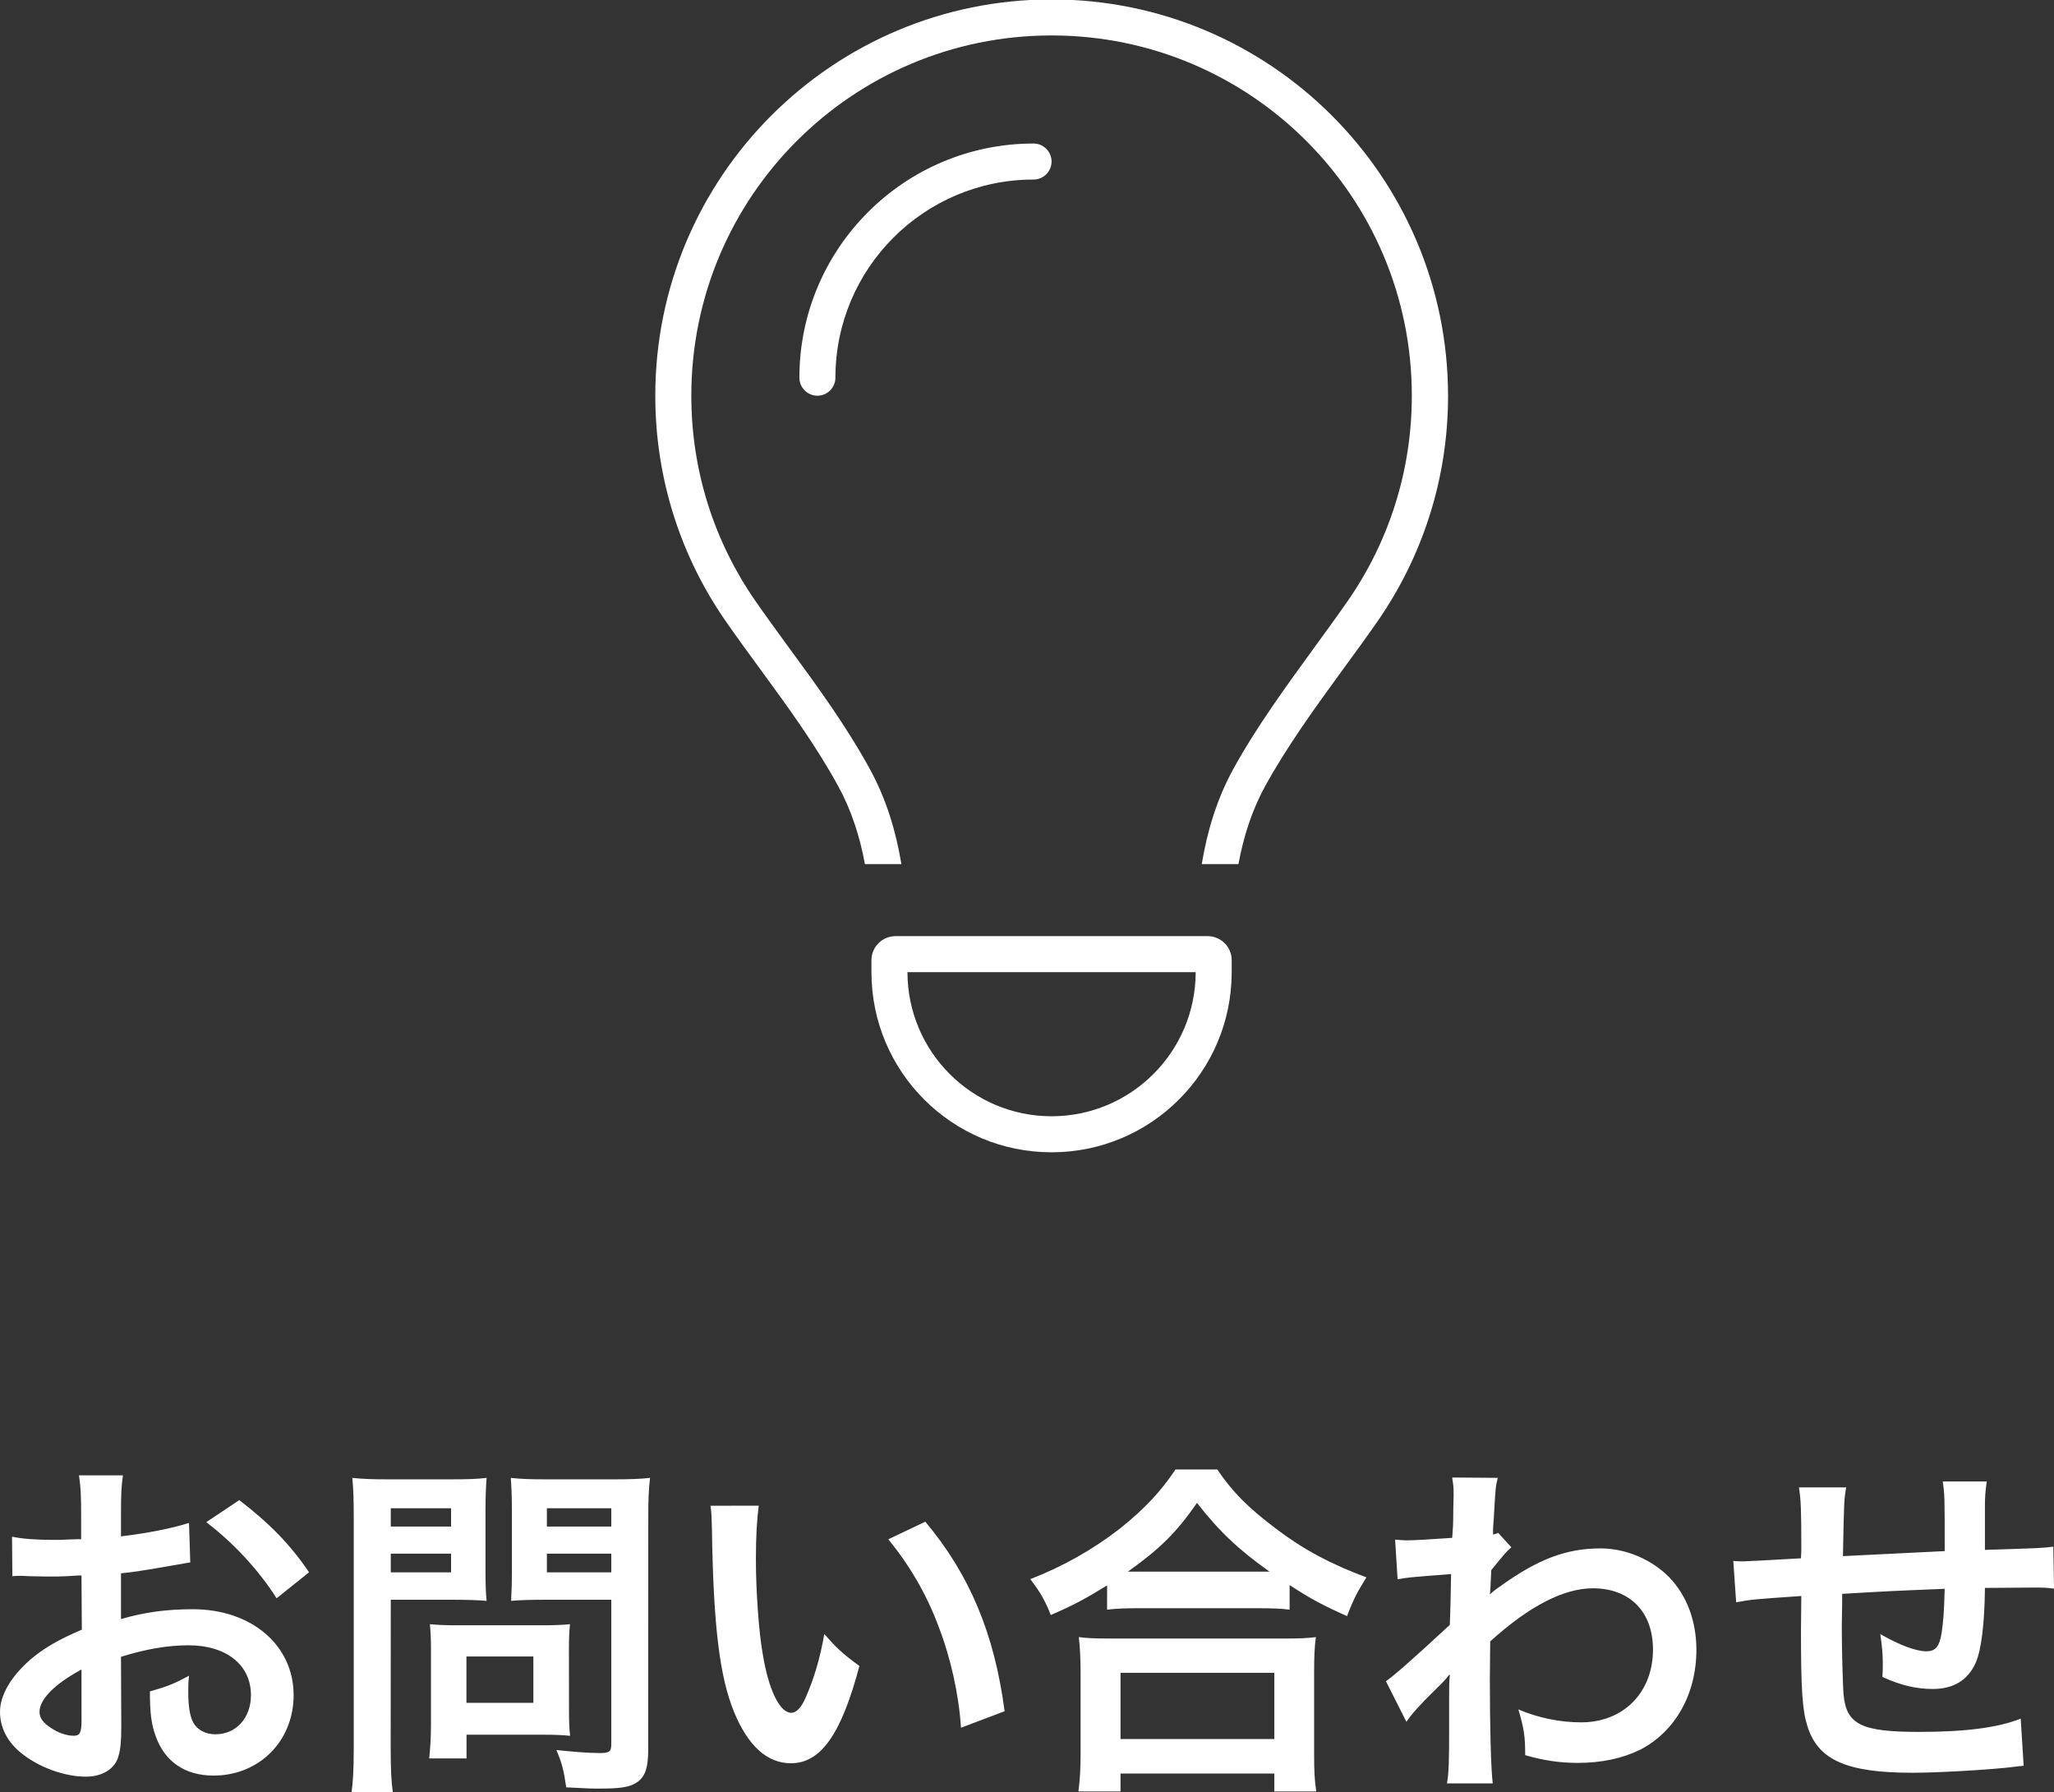 <?xml version="1.0" encoding="UTF-8" standalone="no"?>
<!-- Created with Inkscape (http://www.inkscape.org/) -->

<svg
   width="47.317mm"
   height="41.281mm"
   viewBox="0 0 47.317 41.281"
   version="1.1"
   id="svg1"
   xmlns:inkscape="http://www.inkscape.org/namespaces/inkscape"
   xmlns:sodipodi="http://sodipodi.sourceforge.net/DTD/sodipodi-0.dtd"
   xmlns="http://www.w3.org/2000/svg"
   xmlns:svg="http://www.w3.org/2000/svg">
  <rect x="0" y="0" width="47.317" height="41.281" fill="#333333" stroke="none"/>
  <sodipodi:namedview
     id="namedview1"
     pagecolor="#ffffff"
     bordercolor="#000000"
     borderopacity="0.25"
     inkscape:showpageshadow="2"
     inkscape:pageopacity="0.0"
     inkscape:pagecheckerboard="0"
     inkscape:deskcolor="#d1d1d1"
     inkscape:document-units="mm" />
  <defs
     id="defs1">
    <clipPath
       clipPathUnits="userSpaceOnUse"
       id="clipPath2018">
      <path
         d="M 0,13533.272 H 2000 V 0 H 0 Z"
         transform="translate(-1686.819,-13407.905)"
         id="path2018" />
    </clipPath>
  </defs>
  <g
     inkscape:label="Layer 1"
     inkscape:groupmode="layer"
     id="layer1"
     transform="translate(-100.958,-107.932)">
    <path
       id="path60"
       d="m 103.745,146.097 c 0.575,-0.178 1.071,-0.265 1.559,-0.265 0.868,0 1.435,0.451 1.435,1.149 0,0.521 -0.339,0.901 -0.819,0.901 -0.227,0 -0.422,-0.103 -0.513,-0.277 -0.079,-0.153 -0.112,-0.372 -0.112,-0.711 0,-0.132 0,-0.203 0.017,-0.36 -0.351,0.186 -0.488,0.244 -0.901,0.36 0,0.492 0.033,0.761 0.136,1.038 0.211,0.583 0.674,0.901 1.331,0.901 1.054,0 1.844,-0.798 1.844,-1.852 0,-1.149 -0.967,-1.98 -2.323,-1.98 -0.591,0 -1.104,0.066 -1.654,0.227 v -1.054 c 0.306,-0.033 0.471,-0.058 0.736,-0.103 0.562,-0.099 0.715,-0.124 0.86,-0.149 l -0.029,-0.909 c -0.418,0.132 -0.959,0.236 -1.567,0.31 v -0.521 c 0,-0.455 0.008,-0.624 0.045,-0.885 h -1.013 c 0.041,0.26 0.05,0.471 0.05,0.934 v 0.537 c -0.091,0 -0.132,0 -0.327,0.008 -0.112,0.008 -0.203,0.008 -0.281,0.008 -0.43,0 -0.757,-0.025 -0.984,-0.074 l 0.008,0.91 c 0.074,-0.008 0.136,-0.008 0.17,-0.008 0.025,0 0.099,0 0.203,0.008 0.099,0 0.327,0.008 0.446,0.008 0.203,0 0.318,0 0.438,-0.008 0.269,-0.017 0.269,-0.017 0.335,-0.017 l 0.008,1.249 c -0.537,0.227 -0.893,0.438 -1.186,0.69 -0.446,0.389 -0.699,0.819 -0.699,1.203 0,0.347 0.157,0.666 0.446,0.914 0.409,0.351 1.025,0.579 1.534,0.579 0.384,0 0.674,-0.186 0.748,-0.471 0.05,-0.161 0.066,-0.356 0.066,-0.69 z m -0.909,1.48 c 0,0.265 -0.041,0.339 -0.178,0.339 -0.157,0 -0.36,-0.066 -0.521,-0.178 -0.186,-0.116 -0.269,-0.236 -0.269,-0.372 0,-0.294 0.36,-0.649 0.967,-0.976 z m 5.242,-3.427 c -0.43,-0.633 -0.901,-1.12 -1.608,-1.662 l -0.761,0.508 c 0.624,0.471 1.215,1.112 1.621,1.753 z m 1.882,0.633 h 1.459 c 0.269,0 0.554,0.008 0.748,0.025 -0.017,-0.178 -0.025,-0.364 -0.025,-0.728 v -1.339 c 0,-0.318 0.008,-0.504 0.025,-0.765 -0.219,0.025 -0.405,0.033 -0.827,0.033 h -1.439 c -0.389,0 -0.575,-0.008 -0.827,-0.033 0.025,0.26 0.033,0.488 0.033,0.918 v 5.316 c 0,0.5 -0.017,0.761 -0.05,1.005 h 0.951 c -0.033,-0.211 -0.05,-0.513 -0.05,-0.996 z m 0,-2.108 h 1.389 v 0.422 h -1.389 z m 0,1.046 h 1.389 v 0.43 h -1.389 z m 5.932,-0.835 c 0,-0.397 0.008,-0.641 0.041,-0.91 -0.252,0.025 -0.446,0.033 -0.835,0.033 h -1.542 c -0.409,0 -0.587,-0.008 -0.831,-0.033 0.017,0.236 0.025,0.455 0.025,0.765 v 1.339 c 0,0.347 -0.008,0.508 -0.017,0.728 0.182,-0.017 0.471,-0.025 0.74,-0.025 h 1.567 v 3.32 c 0,0.178 -0.041,0.211 -0.269,0.211 -0.269,0 -0.657,-0.033 -0.996,-0.07 0.128,0.298 0.17,0.467 0.227,0.86 0.533,0.029 0.624,0.029 0.752,0.029 0.471,0 0.69,-0.029 0.852,-0.128 0.211,-0.128 0.285,-0.339 0.285,-0.785 z m -2.336,-0.211 h 1.484 v 0.422 h -1.484 z m 0,1.046 h 1.484 v 0.43 h -1.484 z m 0.508,2.183 c 0,-0.236 0.008,-0.397 0.025,-0.558 -0.17,0.017 -0.372,0.025 -0.624,0.025 h -2.005 c -0.236,0 -0.422,-0.008 -0.599,-0.025 0.017,0.169 0.025,0.347 0.025,0.566 v 1.736 c 0,0.31 -0.017,0.562 -0.041,0.79 h 0.86 v -0.546 h 1.811 c 0.236,0 0.405,0.008 0.575,0.025 -0.017,-0.153 -0.025,-0.318 -0.025,-0.55 z m -2.361,0.186 h 1.542 v 1.067 h -1.542 z m 5.622,-3.473 c 0.025,0.178 0.025,0.236 0.033,0.521 0.033,2.249 0.178,3.423 0.513,4.237 0.322,0.777 0.761,1.174 1.306,1.174 0.686,0 1.158,-0.657 1.579,-2.241 -0.397,-0.289 -0.525,-0.413 -0.81,-0.736 -0.091,0.542 -0.236,1.029 -0.43,1.468 -0.099,0.227 -0.211,0.347 -0.331,0.347 -0.26,0 -0.521,-0.517 -0.657,-1.36 -0.091,-0.496 -0.157,-1.472 -0.157,-2.175 0,-0.537 0.025,-0.934 0.066,-1.236 z m 4.097,0.773 c 0.488,0.599 0.876,1.257 1.153,1.997 0.285,0.736 0.471,1.579 0.521,2.344 l 1.005,-0.38 c -0.236,-1.786 -0.802,-3.142 -1.827,-4.366 z m 5.039,1.621 c 0.211,-0.025 0.438,-0.033 0.699,-0.033 h 2.774 c 0.327,0 0.529,0.008 0.732,0.033 v -0.566 c 0.496,0.322 0.744,0.455 1.323,0.715 0.153,-0.401 0.236,-0.554 0.446,-0.893 -0.827,-0.31 -1.439,-0.633 -2.071,-1.112 -0.649,-0.488 -1.013,-0.852 -1.364,-1.373 h -0.963 c -0.335,0.504 -0.715,0.909 -1.273,1.356 -0.628,0.488 -1.315,0.876 -2.071,1.17 0.236,0.314 0.335,0.484 0.471,0.827 0.558,-0.244 0.769,-0.36 1.298,-0.682 z m 0.707,-0.876 c -0.091,0 -0.132,0 -0.227,0 0.744,-0.533 1.104,-0.885 1.592,-1.583 0.508,0.653 0.955,1.075 1.67,1.583 -0.145,0 -0.178,0 -0.277,0 z m -0.397,5.064 v -0.413 h 3.543 v 0.413 h 0.967 c -0.041,-0.252 -0.05,-0.48 -0.05,-0.852 v -1.898 c 0,-0.351 0.008,-0.579 0.041,-0.806 -0.186,0.025 -0.38,0.033 -0.707,0.033 h -4.056 c -0.327,0 -0.521,-0.008 -0.699,-0.033 0.025,0.236 0.041,0.471 0.041,0.806 v 1.889 c 0,0.356 -0.017,0.599 -0.05,0.86 z m 0,-2.733 h 3.543 v 1.525 h -3.543 z m 6.586,1.129 c 0.107,-0.165 0.335,-0.418 0.624,-0.699 0.244,-0.236 0.302,-0.302 0.36,-0.384 h 0.017 c -0.017,0.165 -0.017,0.252 -0.017,0.48 v 0.723 c 0,0.819 -0.008,1.054 -0.05,1.298 h 1.054 c -0.041,-0.356 -0.066,-1.265 -0.066,-2.427 l 0.008,-0.843 c 0.893,-0.81 1.691,-1.224 2.365,-1.224 0.852,0 1.385,0.542 1.385,1.41 0,0.992 -0.682,1.678 -1.654,1.678 -0.488,0 -0.992,-0.103 -1.447,-0.298 0.132,0.446 0.157,0.624 0.157,1.054 0.413,0.12 0.794,0.178 1.207,0.178 0.554,0 1.034,-0.103 1.447,-0.306 0.802,-0.418 1.29,-1.277 1.29,-2.299 0,-0.657 -0.219,-1.248 -0.624,-1.67 -0.409,-0.413 -1,-0.666 -1.583,-0.666 -0.798,0 -1.455,0.252 -2.34,0.893 -0.103,0.07 -0.161,0.12 -0.194,0.153 l -0.017,0.008 c 0.008,-0.025 0.017,-0.203 0.033,-0.554 0.294,-0.364 0.351,-0.43 0.463,-0.525 l -0.306,-0.335 c -0.041,0.025 -0.058,0.025 -0.116,0.041 0,-0.079 0,-0.079 0,-0.145 0.017,-0.227 0.017,-0.227 0.025,-0.38 0.033,-0.562 0.033,-0.571 0.083,-0.781 l -1.05,-0.008 c 0.025,0.161 0.033,0.227 0.033,0.36 0,0.004 0,0.037 0,0.079 0,0.074 -0.008,0.186 -0.008,0.343 0,0.289 -0.008,0.397 -0.025,0.608 -0.455,0.033 -0.901,0.058 -1.046,0.058 -0.074,0 -0.136,-0.008 -0.269,-0.017 l 0.058,0.914 c 0.252,-0.045 0.252,-0.045 1.232,-0.12 -0.012,0.666 -0.012,0.674 -0.029,1.17 -0.967,0.893 -1.286,1.166 -1.472,1.298 z m 14.151,-0.074 c -0.525,0.211 -1.29,0.306 -2.344,0.306 -1.323,0 -1.67,-0.169 -1.736,-0.852 -0.017,-0.161 -0.041,-1.046 -0.041,-1.468 0,-0.041 0,-0.12 0,-0.17 0.008,-0.43 0.008,-0.43 0.008,-0.471 0,-0.107 0,-0.116 0,-0.219 1.129,-0.066 1.129,-0.066 2.361,-0.116 -0.008,0.455 -0.033,0.781 -0.07,1.017 -0.05,0.314 -0.141,0.422 -0.351,0.422 -0.244,0 -0.624,-0.145 -1.062,-0.397 0.041,0.289 0.058,0.446 0.058,0.666 0,0.112 0,0.161 -0.008,0.322 0.422,0.194 0.777,0.277 1.162,0.277 0.475,0 0.81,-0.203 0.988,-0.608 0.128,-0.294 0.203,-0.901 0.211,-1.72 0.38,0 0.843,-0.008 1.129,-0.008 0.203,0 0.277,0 0.463,0.025 l -0.017,-0.967 c -0.269,0.033 -0.269,0.033 -1.575,0.074 0,-0.041 0,-0.074 0,-0.091 0,-0.017 0,-0.074 0,-0.17 0,-0.05 0,-0.124 0,-0.244 v -0.513 c 0,-0.203 0.008,-0.298 0.041,-0.558 h -1.013 c 0.045,0.314 0.045,0.314 0.045,1.604 -1.207,0.058 -1.207,0.058 -2.344,0.116 0.025,-1.282 0.025,-1.282 0.074,-1.583 h -1.087 c 0.045,0.294 0.054,0.521 0.054,1.381 0,0.05 0,0.12 -0.008,0.252 -0.802,0.045 -1.248,0.07 -1.323,0.07 -0.037,0 -0.12,0 -0.236,-0.008 l 0.066,0.951 c 0.368,-0.066 0.368,-0.066 1.501,-0.145 -0.008,0.633 -0.008,0.666 -0.008,0.785 0,1.397 0.033,1.852 0.149,2.216 0.244,0.777 0.901,1.071 2.418,1.071 0.533,0 1.604,-0.058 2.199,-0.12 0.273,-0.033 0.273,-0.033 0.364,-0.041 z m 0,0"
       style="fill:#ffffff;fill-opacity:1;fill-rule:nonzero;stroke:none;stroke-width:0.353"
       aria-label="お問い合わせ" />
    <path
       id="path2017"
       d="m 0,0 v -0.778 c 0,-6.495 5.26,-11.756 11.755,-11.756 6.495,0 11.755,5.261 11.755,11.756 V 0 c 0,0.867 -0.705,1.572 -1.572,1.572 H 1.572 C 0.705,1.572 0,0.867 0,0 m 11.755,-10.183 c -5.187,0 -9.404,4.217 -9.404,9.405 h 18.808 c 0,-5.188 -4.217,-9.405 -9.404,-9.405 M -2.351,38.013 c 0,7.14 5.789,12.93 12.93,12.93 0.647,0 1.176,0.529 1.176,1.175 0,0.647 -0.529,1.176 -1.176,1.176 -8.434,0 -15.281,-6.848 -15.281,-15.281 0,-0.647 0.529,-1.176 1.176,-1.176 0.646,0 1.175,0.529 1.175,1.176 m 37.616,-1.176 c 0,-4.982 -1.543,-9.595 -4.188,-13.4 -0.661,-0.956 -1.396,-1.955 -2.13,-2.969 C 27.11,17.941 25.141,15.252 23.613,12.475 22.525,10.491 21.908,8.39 21.556,6.274 h 2.395 c 0.323,1.763 0.867,3.483 1.734,5.07 1.454,2.644 3.262,5.128 5.069,7.611 0.764,1.043 1.528,2.086 2.263,3.145 2.909,4.187 4.613,9.256 4.613,14.737 -0.014,14.282 -11.593,25.861 -25.875,25.861 -14.282,0 -25.861,-11.579 -25.861,-25.861 0,-5.481 1.705,-10.565 4.614,-14.737 0.735,-1.059 1.499,-2.102 2.263,-3.145 1.807,-2.469 3.614,-4.952 5.069,-7.611 0.867,-1.587 1.411,-3.307 1.734,-5.07 h 2.38 c -0.352,2.116 -0.97,4.217 -2.057,6.201 -1.528,2.792 -3.482,5.481 -5.334,7.993 -0.734,1.014 -1.469,2.013 -2.13,2.969 -2.645,3.805 -4.188,8.418 -4.188,13.4 0,12.989 10.521,23.51 23.51,23.51 12.989,0 23.51,-10.521 23.51,-23.51"
       style="fill:#ffffff;fill-opacity:1;fill-rule:nonzero;stroke:none"
       transform="matrix(0.353,0,0,-0.353,121.033,130.051)"
       clip-path="url(#clipPath2018)"
       inkscape:export-filename="../../../../sites/lifeup-elect/html/img/btn-contact.svg"
       inkscape:export-xdpi="96"
       inkscape:export-ydpi="96" />
  </g>
</svg>
